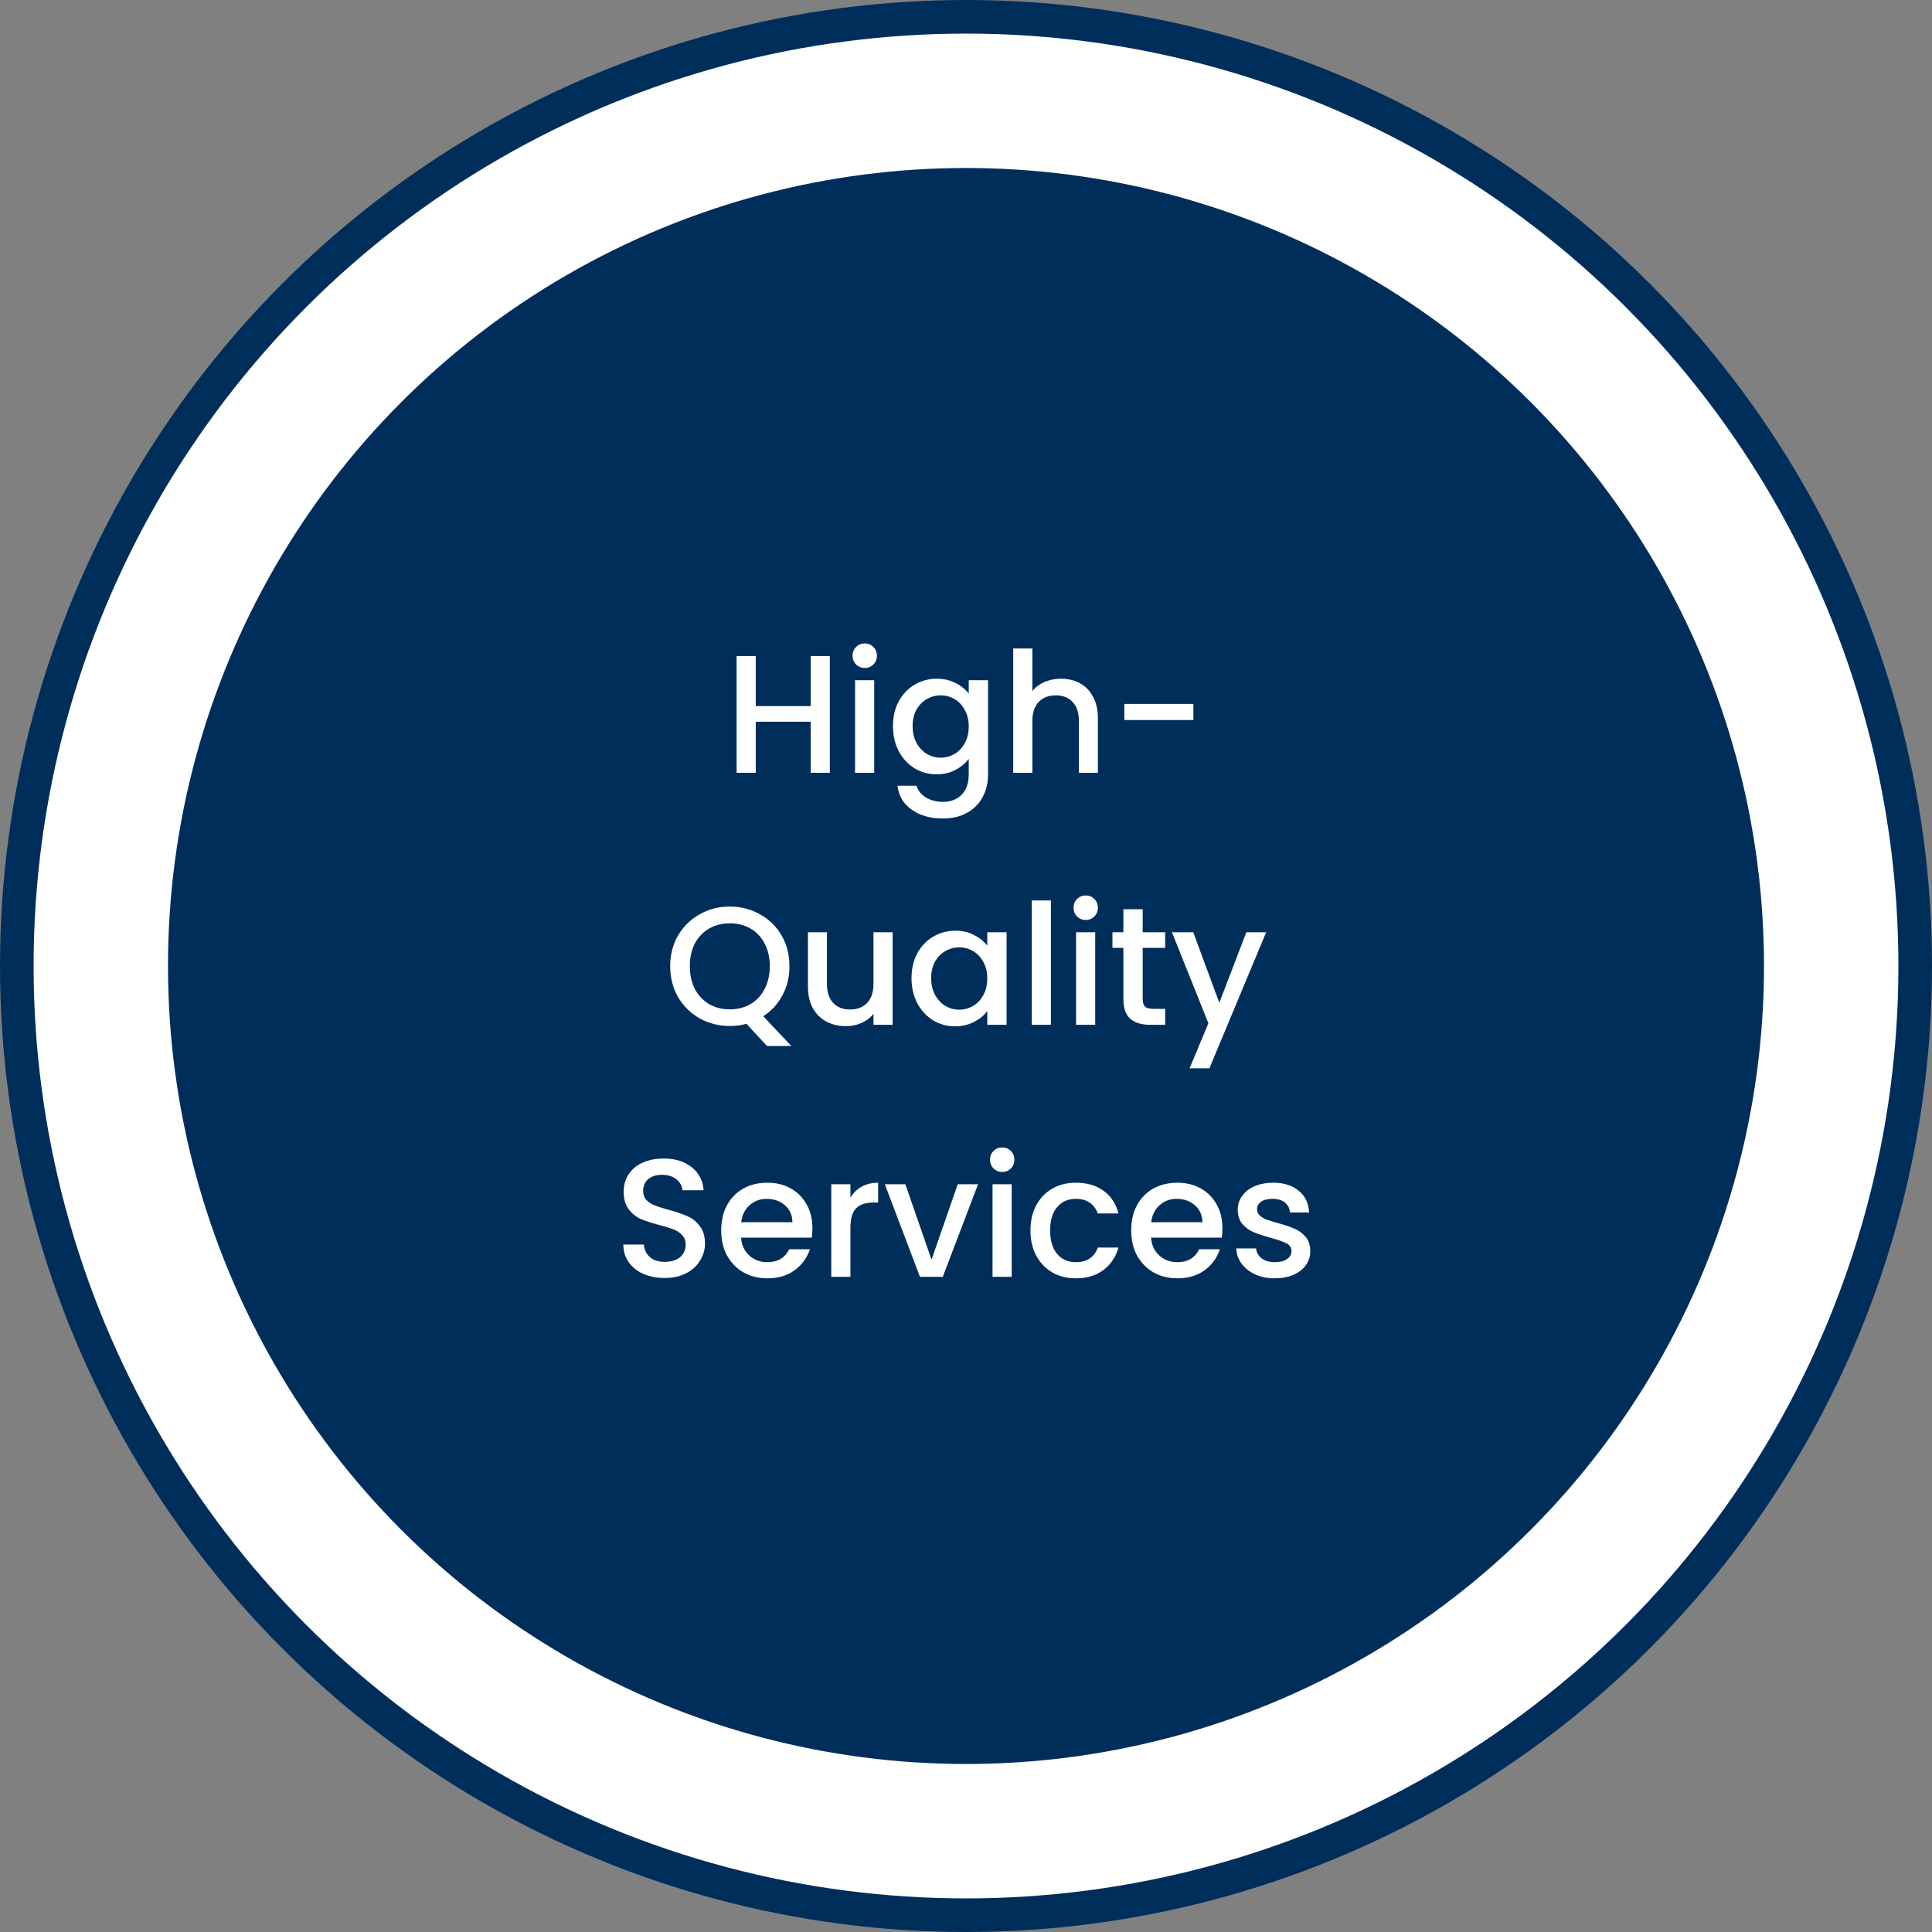 <svg width="230" height="230" viewBox="0 0 230 230" fill="none" xmlns="http://www.w3.org/2000/svg">
<rect x="0" y="0" width="230" height="230" fill="#808080" stroke="none"/>
<circle cx="115" cy="115" r="113" fill="white" stroke="#002E5B" stroke-width="4"/>
<circle cx="115" cy="115" r="95" fill="#002E5B"/>
<path d="M98.791 78.1V92H96.511V85.92H89.971V92H87.691V78.1H89.971V84.06H96.511V78.1H98.791ZM102.953 79.52C102.54 79.52 102.193 79.38 101.913 79.1C101.633 78.82 101.493 78.473 101.493 78.06C101.493 77.647 101.633 77.3 101.913 77.02C102.193 76.74 102.54 76.6 102.953 76.6C103.353 76.6 103.693 76.74 103.973 77.02C104.253 77.3 104.393 77.647 104.393 78.06C104.393 78.473 104.253 78.82 103.973 79.1C103.693 79.38 103.353 79.52 102.953 79.52ZM104.073 80.98V92H101.793V80.98H104.073ZM111.506 80.8C112.36 80.8 113.113 80.973 113.766 81.32C114.433 81.653 114.953 82.073 115.326 82.58V80.98H117.626V92.18C117.626 93.193 117.413 94.093 116.986 94.88C116.56 95.68 115.94 96.307 115.126 96.76C114.326 97.213 113.366 97.44 112.246 97.44C110.753 97.44 109.513 97.087 108.526 96.38C107.54 95.687 106.98 94.74 106.846 93.54H109.106C109.28 94.113 109.646 94.573 110.206 94.92C110.78 95.28 111.46 95.46 112.246 95.46C113.166 95.46 113.906 95.18 114.466 94.62C115.04 94.06 115.326 93.247 115.326 92.18V90.34C114.94 90.86 114.413 91.3 113.746 91.66C113.093 92.007 112.346 92.18 111.506 92.18C110.546 92.18 109.666 91.94 108.866 91.46C108.08 90.967 107.453 90.287 106.986 89.42C106.533 88.54 106.306 87.547 106.306 86.44C106.306 85.333 106.533 84.353 106.986 83.5C107.453 82.647 108.08 81.987 108.866 81.52C109.666 81.04 110.546 80.8 111.506 80.8ZM115.326 86.48C115.326 85.72 115.166 85.06 114.846 84.5C114.54 83.94 114.133 83.513 113.626 83.22C113.12 82.927 112.573 82.78 111.986 82.78C111.4 82.78 110.853 82.927 110.346 83.22C109.84 83.5 109.426 83.92 109.106 84.48C108.8 85.027 108.646 85.68 108.646 86.44C108.646 87.2 108.8 87.867 109.106 88.44C109.426 89.013 109.84 89.453 110.346 89.76C110.866 90.053 111.413 90.2 111.986 90.2C112.573 90.2 113.12 90.053 113.626 89.76C114.133 89.467 114.54 89.04 114.846 88.48C115.166 87.907 115.326 87.24 115.326 86.48ZM126.321 80.8C127.161 80.8 127.908 80.98 128.561 81.34C129.228 81.7 129.748 82.233 130.121 82.94C130.508 83.647 130.701 84.5 130.701 85.5V92H128.441V85.84C128.441 84.853 128.194 84.1 127.701 83.58C127.208 83.047 126.534 82.78 125.681 82.78C124.828 82.78 124.148 83.047 123.641 83.58C123.148 84.1 122.901 84.853 122.901 85.84V92H120.621V77.2H122.901V82.26C123.288 81.793 123.774 81.433 124.361 81.18C124.961 80.927 125.614 80.8 126.321 80.8ZM142.069 83.8V85.72H133.849V83.8H142.069ZM91.303 124.52L88.863 121.88C88.263 122.053 87.603 122.14 86.883 122.14C85.59 122.14 84.396 121.84 83.303 121.24C82.223 120.627 81.363 119.78 80.723 118.7C80.096 117.607 79.783 116.38 79.783 115.02C79.783 113.66 80.096 112.44 80.723 111.36C81.363 110.28 82.223 109.44 83.303 108.84C84.396 108.227 85.59 107.92 86.883 107.92C88.19 107.92 89.383 108.227 90.463 108.84C91.556 109.44 92.416 110.28 93.043 111.36C93.67 112.44 93.983 113.66 93.983 115.02C93.983 116.3 93.703 117.46 93.143 118.5C92.596 119.527 91.836 120.353 90.863 120.98L94.203 124.52H91.303ZM82.123 115.02C82.123 116.047 82.323 116.953 82.723 117.74C83.136 118.513 83.703 119.113 84.423 119.54C85.143 119.953 85.963 120.16 86.883 120.16C87.803 120.16 88.623 119.953 89.343 119.54C90.063 119.113 90.623 118.513 91.023 117.74C91.436 116.953 91.643 116.047 91.643 115.02C91.643 113.993 91.436 113.093 91.023 112.32C90.623 111.547 90.063 110.953 89.343 110.54C88.623 110.127 87.803 109.92 86.883 109.92C85.963 109.92 85.143 110.127 84.423 110.54C83.703 110.953 83.136 111.547 82.723 112.32C82.323 113.093 82.123 113.993 82.123 115.02ZM106.265 110.98V122H103.985V120.7C103.625 121.153 103.152 121.513 102.565 121.78C101.992 122.033 101.378 122.16 100.725 122.16C99.859 122.16 99.079 121.98 98.385 121.62C97.705 121.26 97.165 120.727 96.765 120.02C96.379 119.313 96.185 118.46 96.185 117.46V110.98H98.445V117.12C98.445 118.107 98.692 118.867 99.185 119.4C99.678 119.92 100.352 120.18 101.205 120.18C102.058 120.18 102.732 119.92 103.225 119.4C103.732 118.867 103.985 118.107 103.985 117.12V110.98H106.265ZM108.513 116.44C108.513 115.333 108.74 114.353 109.193 113.5C109.66 112.647 110.287 111.987 111.073 111.52C111.873 111.04 112.753 110.8 113.713 110.8C114.58 110.8 115.333 110.973 115.973 111.32C116.627 111.653 117.147 112.073 117.533 112.58V110.98H119.833V122H117.533V120.36C117.147 120.88 116.62 121.313 115.953 121.66C115.287 122.007 114.527 122.18 113.673 122.18C112.727 122.18 111.86 121.94 111.073 121.46C110.287 120.967 109.66 120.287 109.193 119.42C108.74 118.54 108.513 117.547 108.513 116.44ZM117.533 116.48C117.533 115.72 117.373 115.06 117.053 114.5C116.747 113.94 116.34 113.513 115.833 113.22C115.327 112.927 114.78 112.78 114.193 112.78C113.607 112.78 113.06 112.927 112.553 113.22C112.047 113.5 111.633 113.92 111.313 114.48C111.007 115.027 110.853 115.68 110.853 116.44C110.853 117.2 111.007 117.867 111.313 118.44C111.633 119.013 112.047 119.453 112.553 119.76C113.073 120.053 113.62 120.2 114.193 120.2C114.78 120.2 115.327 120.053 115.833 119.76C116.34 119.467 116.747 119.04 117.053 118.48C117.373 117.907 117.533 117.24 117.533 116.48ZM125.108 107.2V122H122.828V107.2H125.108ZM129.262 109.52C128.848 109.52 128.502 109.38 128.222 109.1C127.942 108.82 127.802 108.473 127.802 108.06C127.802 107.647 127.942 107.3 128.222 107.02C128.502 106.74 128.848 106.6 129.262 106.6C129.662 106.6 130.002 106.74 130.282 107.02C130.562 107.3 130.702 107.647 130.702 108.06C130.702 108.473 130.562 108.82 130.282 109.1C130.002 109.38 129.662 109.52 129.262 109.52ZM130.382 110.98V122H128.102V110.98H130.382ZM136.035 112.84V118.94C136.035 119.353 136.128 119.653 136.315 119.84C136.515 120.013 136.848 120.1 137.315 120.1H138.715V122H136.915C135.888 122 135.102 121.76 134.555 121.28C134.008 120.8 133.735 120.02 133.735 118.94V112.84H132.435V110.98H133.735V108.24H136.035V110.98H138.715V112.84H136.035ZM150.736 110.98L143.976 127.18H141.616L143.856 121.82L139.516 110.98H142.056L145.156 119.38L148.376 110.98H150.736ZM79.127 152.14C78.194 152.14 77.353 151.98 76.607 151.66C75.86 151.327 75.273 150.86 74.847 150.26C74.42 149.66 74.207 148.96 74.207 148.16H76.647C76.7 148.76 76.933 149.253 77.347 149.64C77.773 150.027 78.367 150.22 79.127 150.22C79.913 150.22 80.527 150.033 80.967 149.66C81.407 149.273 81.627 148.78 81.627 148.18C81.627 147.713 81.487 147.333 81.207 147.04C80.94 146.747 80.6 146.52 80.187 146.36C79.787 146.2 79.227 146.027 78.507 145.84C77.6 145.6 76.86 145.36 76.287 145.12C75.727 144.867 75.247 144.48 74.847 143.96C74.447 143.44 74.247 142.747 74.247 141.88C74.247 141.08 74.447 140.38 74.847 139.78C75.247 139.18 75.807 138.72 76.527 138.4C77.247 138.08 78.08 137.92 79.027 137.92C80.374 137.92 81.474 138.26 82.327 138.94C83.194 139.607 83.674 140.527 83.767 141.7H81.247C81.207 141.193 80.967 140.76 80.527 140.4C80.087 140.04 79.507 139.86 78.787 139.86C78.133 139.86 77.6 140.027 77.187 140.36C76.773 140.693 76.567 141.173 76.567 141.8C76.567 142.227 76.694 142.58 76.947 142.86C77.213 143.127 77.547 143.34 77.947 143.5C78.347 143.66 78.894 143.833 79.587 144.02C80.507 144.273 81.254 144.527 81.827 144.78C82.413 145.033 82.907 145.427 83.307 145.96C83.72 146.48 83.927 147.18 83.927 148.06C83.927 148.767 83.734 149.433 83.347 150.06C82.974 150.687 82.42 151.193 81.687 151.58C80.967 151.953 80.114 152.14 79.127 152.14ZM96.717 146.22C96.717 146.633 96.691 147.007 96.637 147.34H88.217C88.284 148.22 88.611 148.927 89.197 149.46C89.784 149.993 90.504 150.26 91.357 150.26C92.584 150.26 93.451 149.747 93.957 148.72H96.417C96.084 149.733 95.477 150.567 94.597 151.22C93.731 151.86 92.65 152.18 91.357 152.18C90.304 152.18 89.357 151.947 88.517 151.48C87.691 151 87.037 150.333 86.557 149.48C86.091 148.613 85.857 147.613 85.857 146.48C85.857 145.347 86.084 144.353 86.537 143.5C87.004 142.633 87.65 141.967 88.477 141.5C89.317 141.033 90.277 140.8 91.357 140.8C92.397 140.8 93.324 141.027 94.137 141.48C94.951 141.933 95.584 142.573 96.037 143.4C96.49 144.213 96.717 145.153 96.717 146.22ZM94.337 145.5C94.324 144.66 94.024 143.987 93.437 143.48C92.85 142.973 92.124 142.72 91.257 142.72C90.471 142.72 89.797 142.973 89.237 143.48C88.677 143.973 88.344 144.647 88.237 145.5H94.337ZM101.241 142.58C101.574 142.02 102.014 141.587 102.561 141.28C103.121 140.96 103.781 140.8 104.541 140.8V143.16H103.961C103.068 143.16 102.388 143.387 101.921 143.84C101.468 144.293 101.241 145.08 101.241 146.2V152H98.961V140.98H101.241V142.58ZM110.897 149.96L114.017 140.98H116.437L112.237 152H109.517L105.337 140.98H107.777L110.897 149.96ZM119.32 139.52C118.907 139.52 118.56 139.38 118.28 139.1C118 138.82 117.86 138.473 117.86 138.06C117.86 137.647 118 137.3 118.28 137.02C118.56 136.74 118.907 136.6 119.32 136.6C119.72 136.6 120.06 136.74 120.34 137.02C120.62 137.3 120.76 137.647 120.76 138.06C120.76 138.473 120.62 138.82 120.34 139.1C120.06 139.38 119.72 139.52 119.32 139.52ZM120.44 140.98V152H118.16V140.98H120.44ZM122.674 146.48C122.674 145.347 122.9 144.353 123.354 143.5C123.82 142.633 124.46 141.967 125.274 141.5C126.087 141.033 127.02 140.8 128.074 140.8C129.407 140.8 130.507 141.12 131.374 141.76C132.254 142.387 132.847 143.287 133.154 144.46H130.694C130.494 143.913 130.174 143.487 129.734 143.18C129.294 142.873 128.74 142.72 128.074 142.72C127.14 142.72 126.394 143.053 125.834 143.72C125.287 144.373 125.014 145.293 125.014 146.48C125.014 147.667 125.287 148.593 125.834 149.26C126.394 149.927 127.14 150.26 128.074 150.26C129.394 150.26 130.267 149.68 130.694 148.52H133.154C132.834 149.64 132.234 150.533 131.354 151.2C130.474 151.853 129.38 152.18 128.074 152.18C127.02 152.18 126.087 151.947 125.274 151.48C124.46 151 123.82 150.333 123.354 149.48C122.9 148.613 122.674 147.613 122.674 146.48ZM145.526 146.22C145.526 146.633 145.499 147.007 145.446 147.34H137.026C137.092 148.22 137.419 148.927 138.006 149.46C138.592 149.993 139.312 150.26 140.166 150.26C141.392 150.26 142.259 149.747 142.766 148.72H145.226C144.892 149.733 144.286 150.567 143.406 151.22C142.539 151.86 141.459 152.18 140.166 152.18C139.112 152.18 138.166 151.947 137.326 151.48C136.499 151 135.846 150.333 135.366 149.48C134.899 148.613 134.666 147.613 134.666 146.48C134.666 145.347 134.892 144.353 135.346 143.5C135.812 142.633 136.459 141.967 137.286 141.5C138.126 141.033 139.086 140.8 140.166 140.8C141.206 140.8 142.132 141.027 142.946 141.48C143.759 141.933 144.392 142.573 144.846 143.4C145.299 144.213 145.526 145.153 145.526 146.22ZM143.146 145.5C143.132 144.66 142.832 143.987 142.246 143.48C141.659 142.973 140.932 142.72 140.066 142.72C139.279 142.72 138.606 142.973 138.046 143.48C137.486 143.973 137.152 144.647 137.046 145.5H143.146ZM151.77 152.18C150.903 152.18 150.123 152.027 149.43 151.72C148.75 151.4 148.21 150.973 147.81 150.44C147.41 149.893 147.196 149.287 147.17 148.62H149.53C149.57 149.087 149.79 149.48 150.19 149.8C150.603 150.107 151.116 150.26 151.73 150.26C152.37 150.26 152.863 150.14 153.21 149.9C153.57 149.647 153.75 149.327 153.75 148.94C153.75 148.527 153.55 148.22 153.15 148.02C152.763 147.82 152.143 147.6 151.29 147.36C150.463 147.133 149.79 146.913 149.27 146.7C148.75 146.487 148.296 146.16 147.91 145.72C147.536 145.28 147.35 144.7 147.35 143.98C147.35 143.393 147.523 142.86 147.87 142.38C148.216 141.887 148.71 141.5 149.35 141.22C150.003 140.94 150.75 140.8 151.59 140.8C152.843 140.8 153.85 141.12 154.61 141.76C155.383 142.387 155.796 143.247 155.85 144.34H153.57C153.53 143.847 153.33 143.453 152.97 143.16C152.61 142.867 152.123 142.72 151.51 142.72C150.91 142.72 150.45 142.833 150.13 143.06C149.81 143.287 149.65 143.587 149.65 143.96C149.65 144.253 149.756 144.5 149.97 144.7C150.183 144.9 150.443 145.06 150.75 145.18C151.056 145.287 151.51 145.427 152.11 145.6C152.91 145.813 153.563 146.033 154.07 146.26C154.59 146.473 155.036 146.793 155.41 147.22C155.783 147.647 155.976 148.213 155.99 148.92C155.99 149.547 155.816 150.107 155.47 150.6C155.123 151.093 154.63 151.48 153.99 151.76C153.363 152.04 152.623 152.18 151.77 152.18Z" fill="white"/>
</svg>

